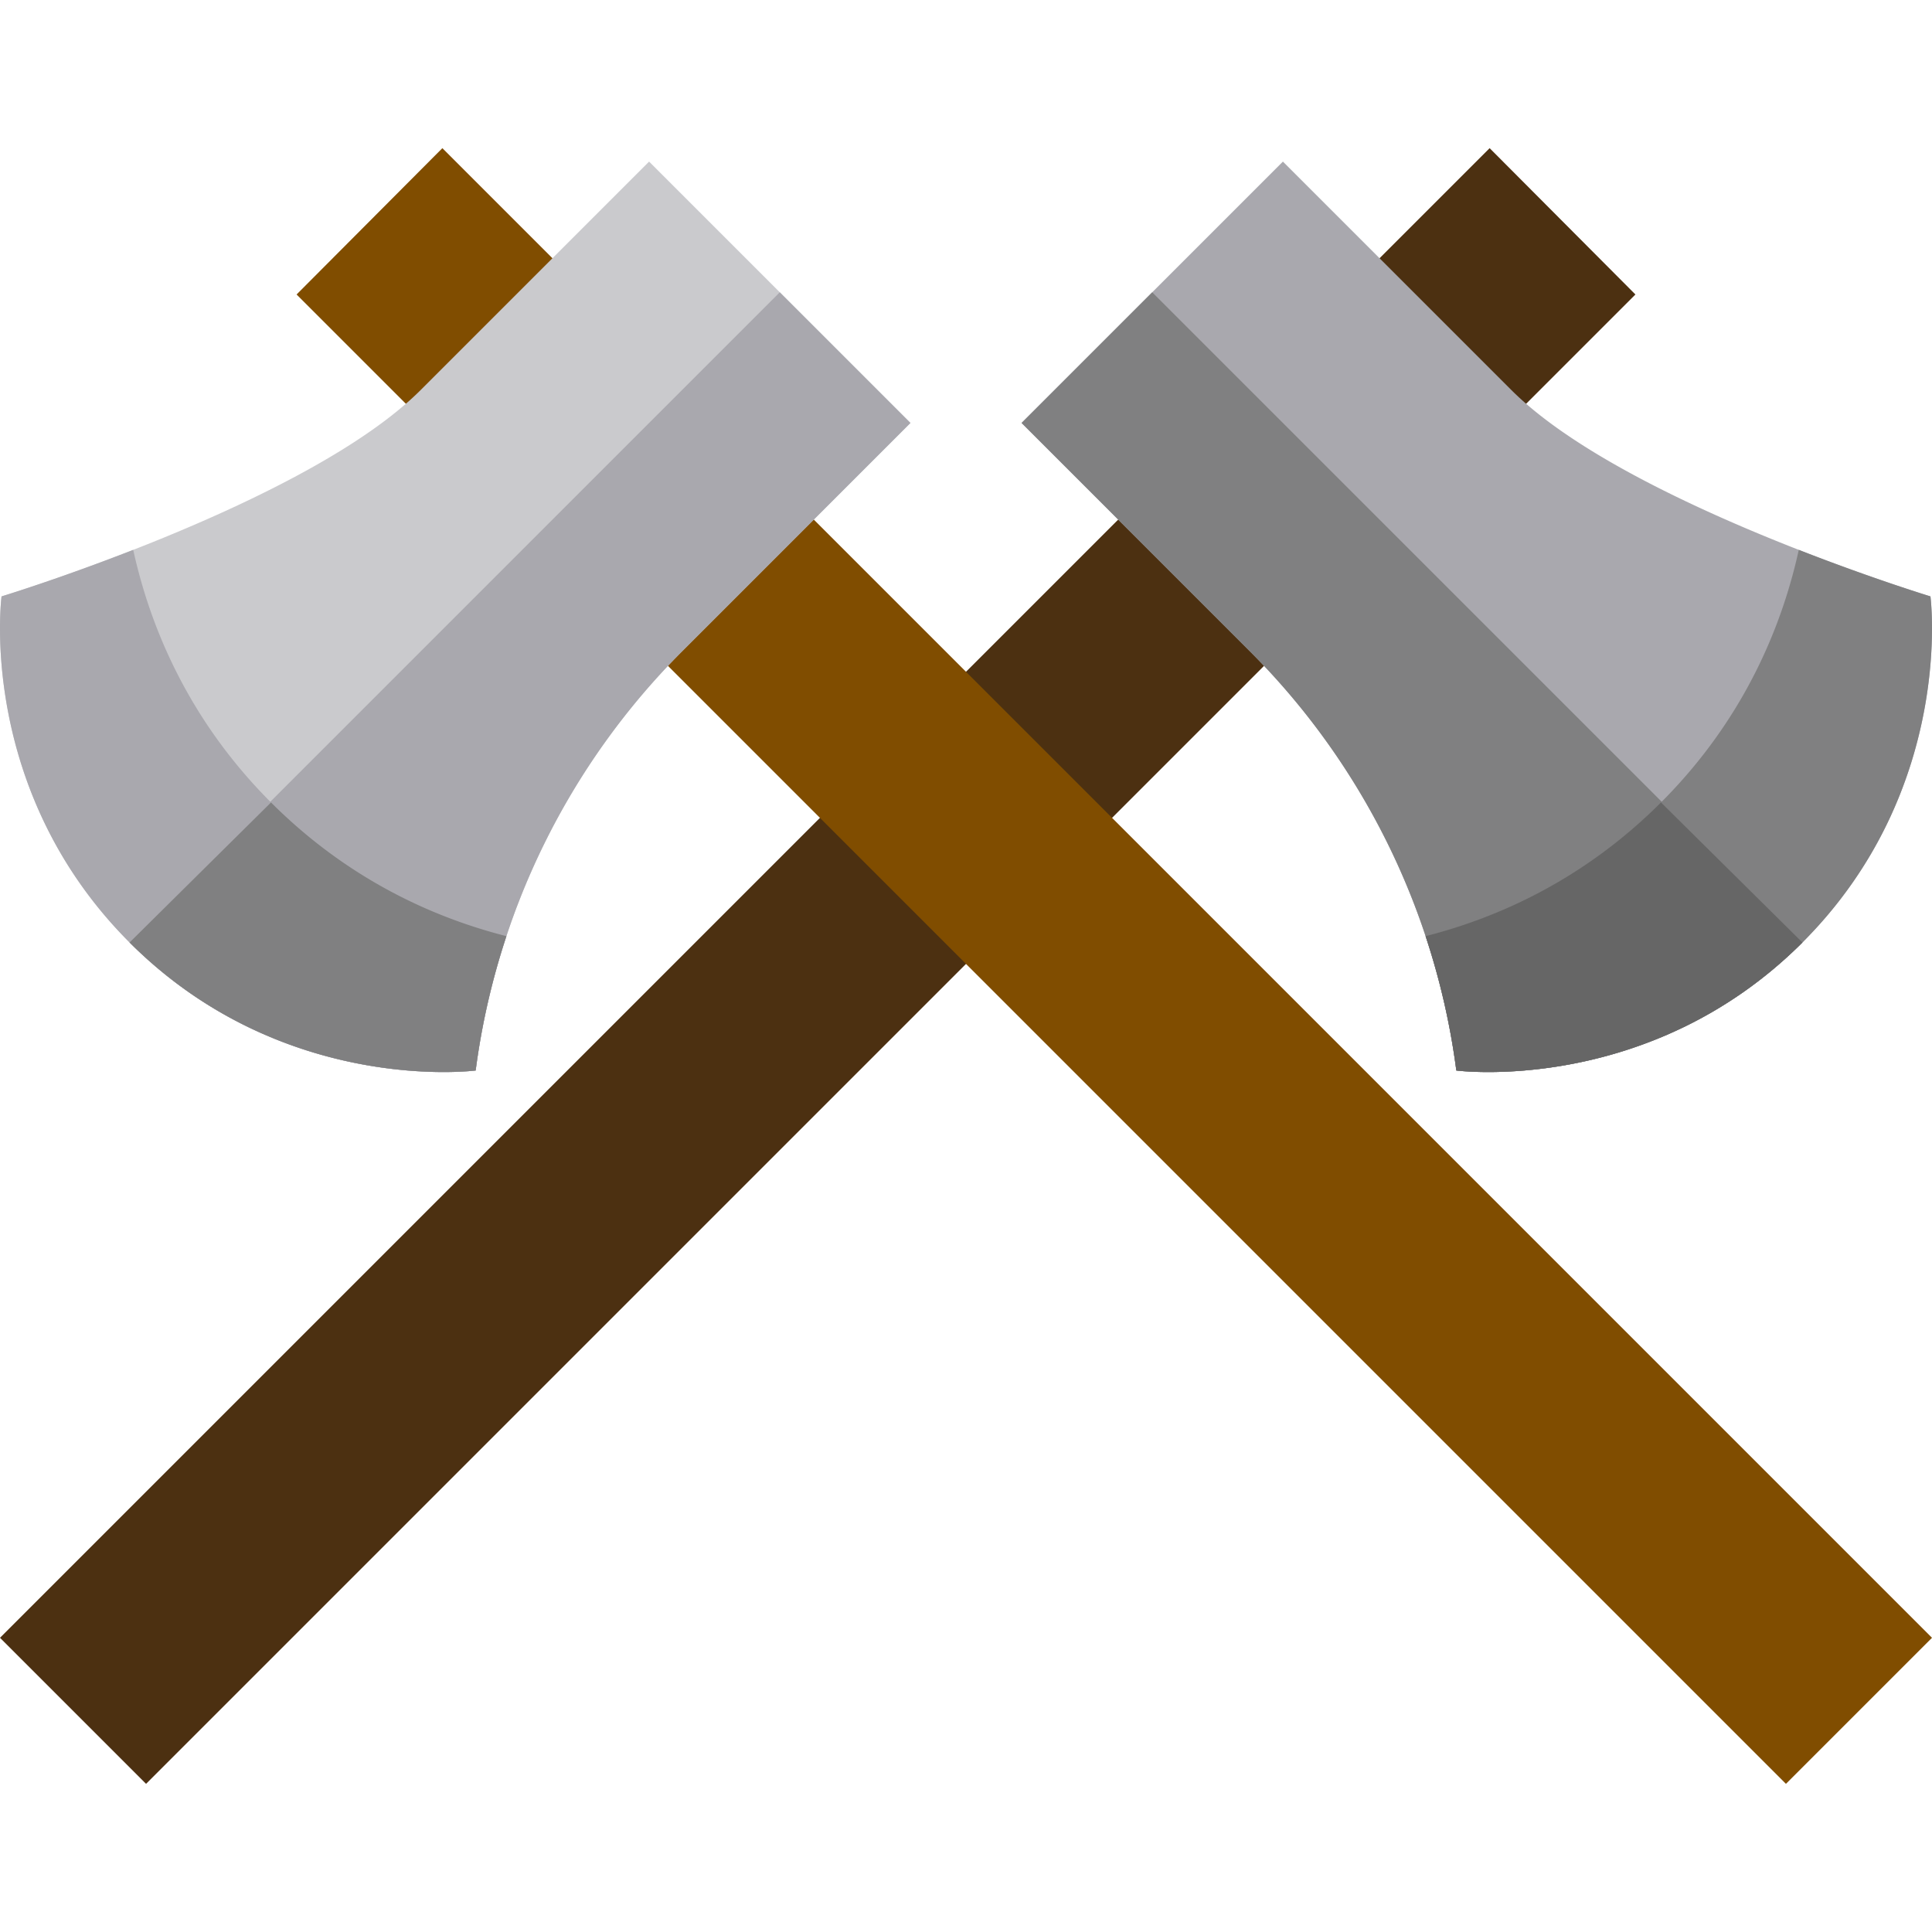 <svg xmlns="http://www.w3.org/2000/svg" version="1.1" xmlns:xlink="http://www.w3.org/1999/xlink" width="32" height="32" viewBox="0 0 512.001 512.001" xml:space="preserve"><g><path d="M394.769 39.264.001 434.032l38.707 38.706L433.404 78.042" fill="#4c3011" data-original="#4c3011"></path><path d="M511.59 158.048s-81.09-24.711-111.069-54.691l-60.533-60.533-69.267 69.267 60.533 60.533a192.242 192.242 0 0 1 54.691 111.069s51.093 6.695 91.717-33.929 33.928-91.716 33.928-91.716z" fill="#a9a8ae" data-original="#a9a8ae"></path><path d="m305.354 77.458-34.634 34.634 60.533 60.533a192.242 192.242 0 0 1 54.691 111.069s51.093 6.695 91.717-33.929L305.354 77.458z" fill="#808081" data-original="#808081"></path><path d="M476.697 145.72c19.68 7.69 34.893 12.328 34.893 12.328s6.695 51.093-33.929 91.717-91.717 33.929-91.717 33.929a192.195 192.195 0 0 0-8.15-35.601c19.184-4.881 41.931-14.975 62.39-35.435 22.102-22.101 32.109-46.872 36.513-66.938z" fill="#808081" data-original="#808081"></path><path d="M477.661 249.765c-40.624 40.624-91.717 33.929-91.717 33.929a192.195 192.195 0 0 0-8.15-35.601c19.184-4.881 41.931-14.975 62.39-35.435l37.477 37.107z" fill="#666666" data-original="#666666"></path><path d="m117.233 39.264 394.768 394.768-38.707 38.706L78.598 78.042" fill="#804d00" data-original="#804d00"></path><path d="M.412 158.048s81.09-24.711 111.069-54.691l60.533-60.533 69.267 69.267-60.533 60.533a192.242 192.242 0 0 0-54.691 111.069s-51.093 6.695-91.717-33.929S.412 158.048.412 158.048z" fill="#cacacd" data-original="#cacacd"></path><path d="m206.648 77.458 34.634 34.634-60.533 60.533a192.242 192.242 0 0 0-54.691 111.069s-51.093 6.695-91.717-33.929L206.648 77.458z" fill="#a9a8ae" data-original="#a9a8ae"></path><path d="M35.305 145.72C15.625 153.41.412 158.048.412 158.048s-6.695 51.093 33.929 91.717 91.717 33.929 91.717 33.929a192.195 192.195 0 0 1 8.15-35.601c-19.184-4.881-41.931-14.975-62.39-35.435-22.102-22.101-32.109-46.872-36.513-66.938z" fill="#a9a8ae" data-original="#a9a8ae"></path><path d="M34.341 249.765c40.624 40.624 91.717 33.929 91.717 33.929a192.195 192.195 0 0 1 8.15-35.601c-19.184-4.881-41.931-14.975-62.39-35.435l-37.477 37.107z" fill="#808081" data-original="#808081"></path></g></svg>